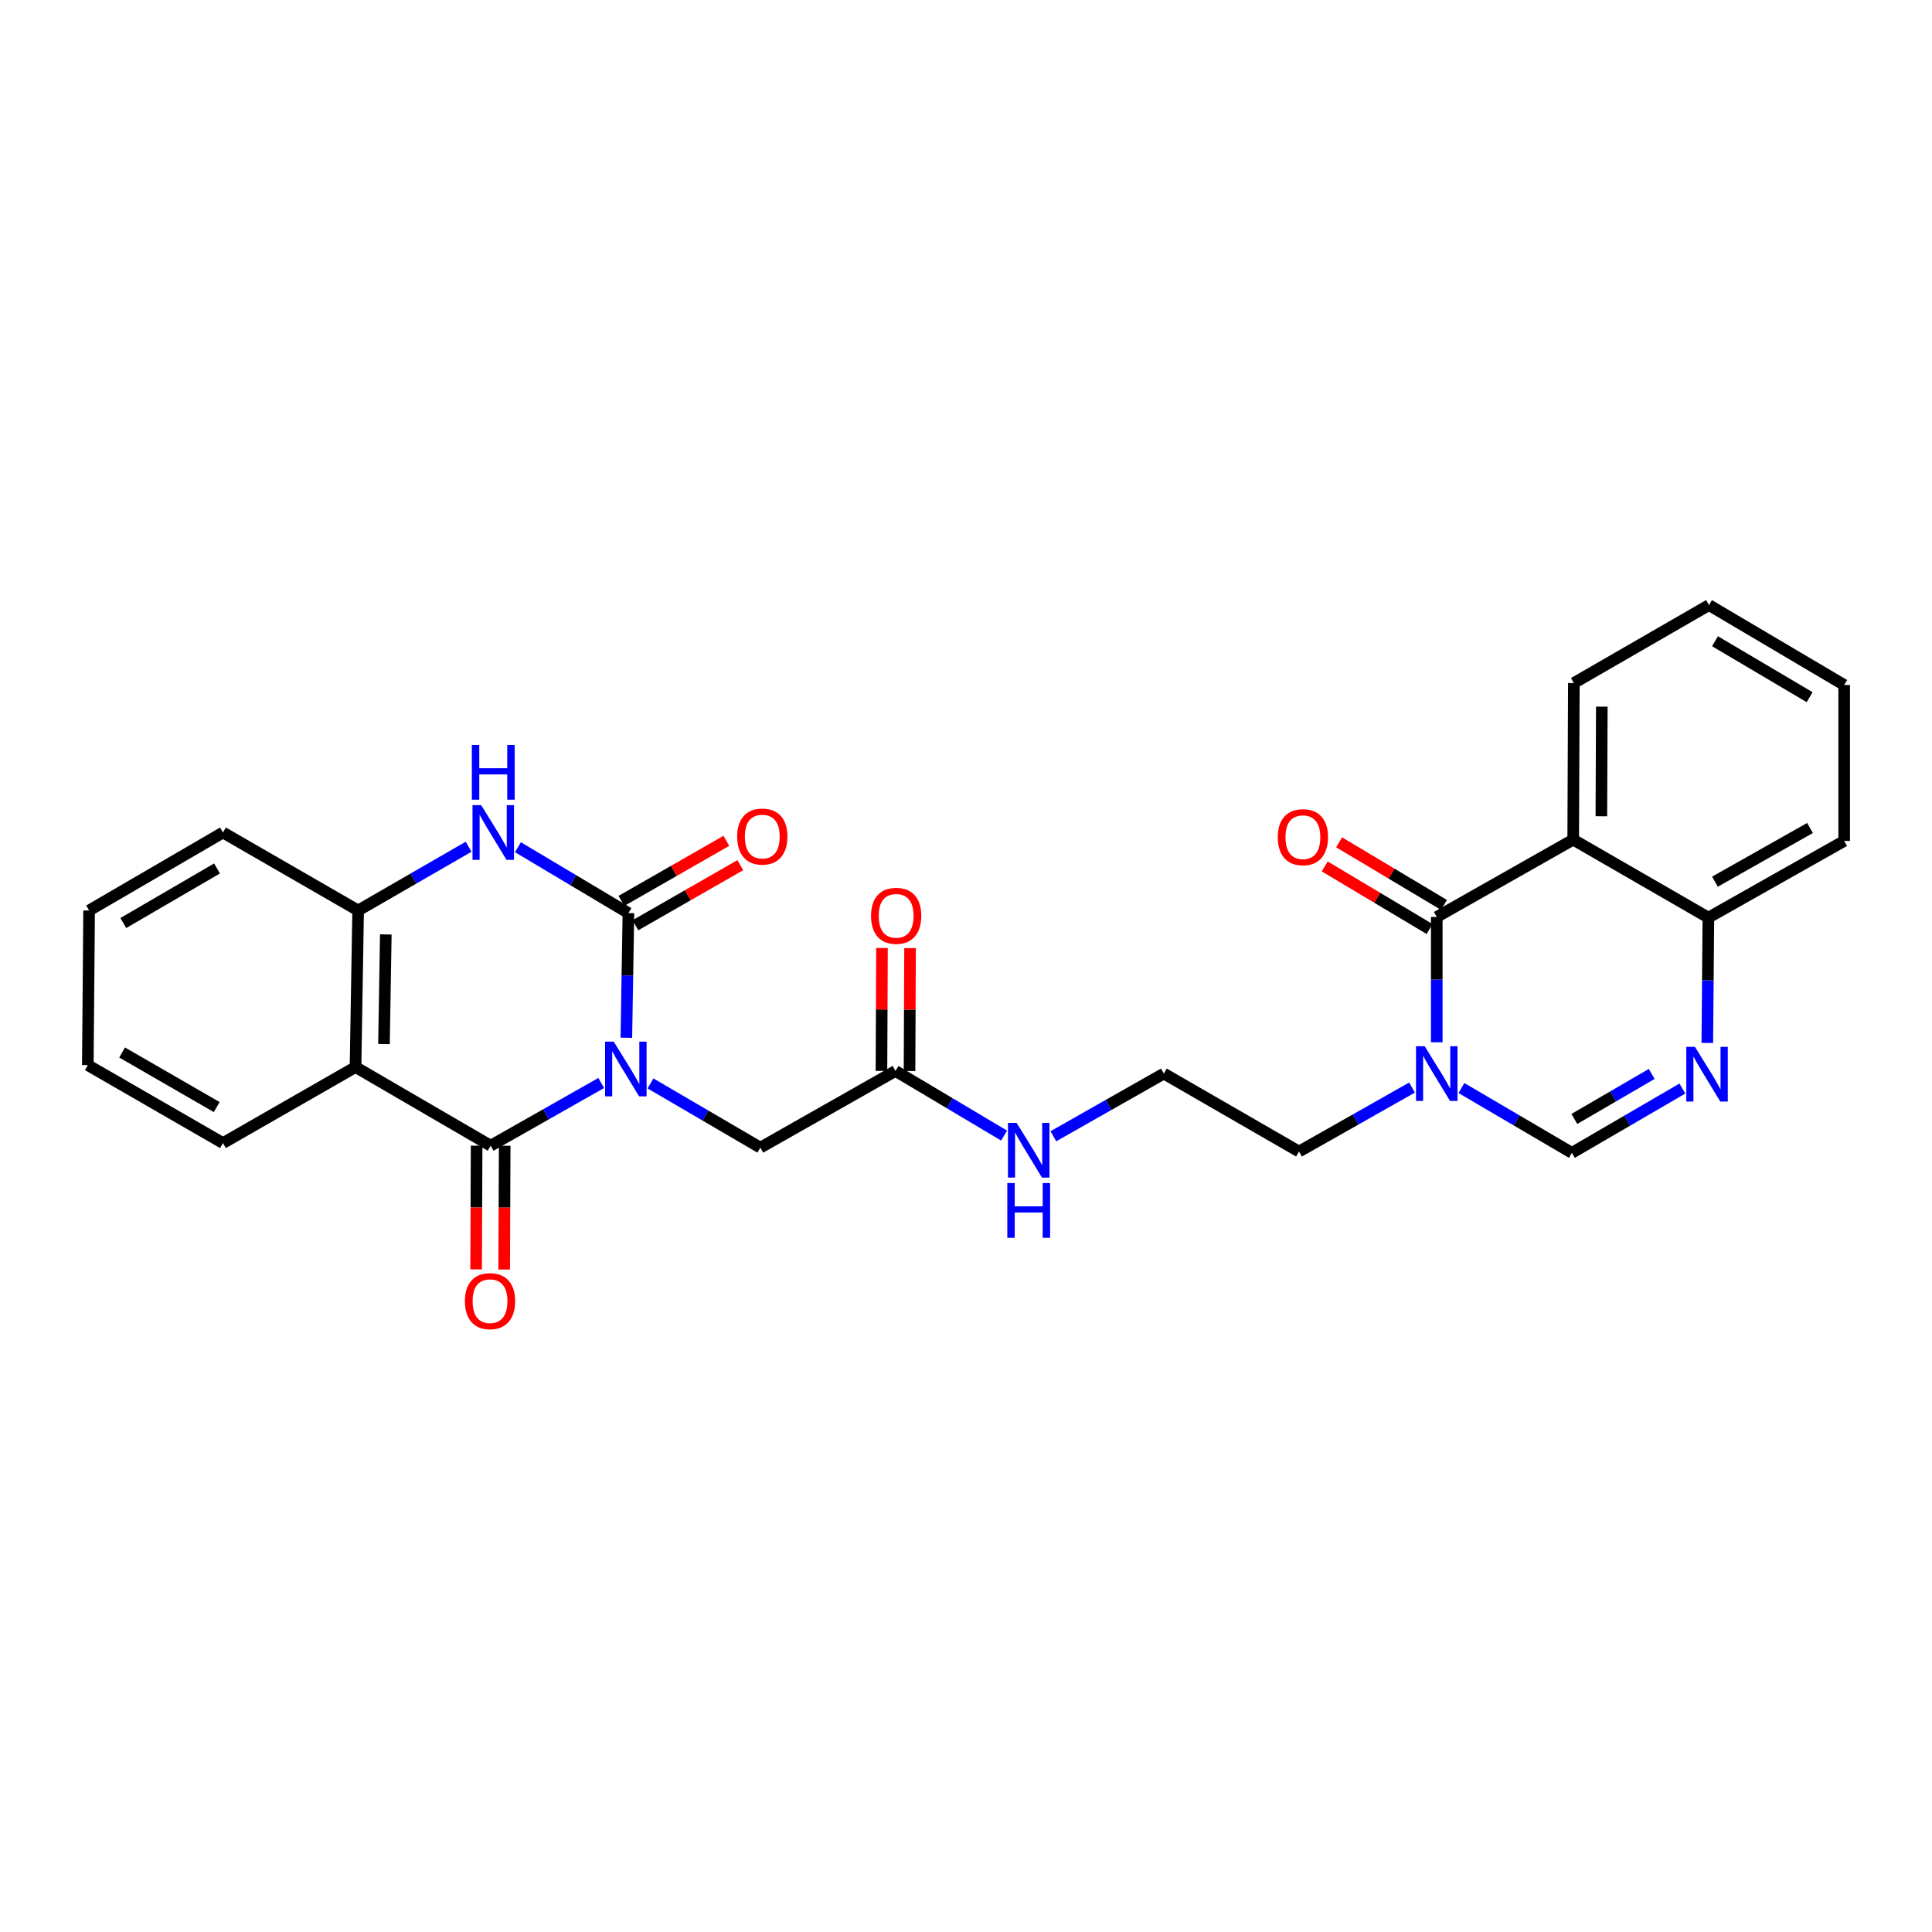 <?xml version='1.0' encoding='iso-8859-1'?>
<svg version='1.1' baseProfile='full'
              xmlns='http://www.w3.org/2000/svg'
                      xmlns:rdkit='http://www.rdkit.org/xml'
                      xmlns:xlink='http://www.w3.org/1999/xlink'
                  xml:space='preserve'
width='1000px' height='1000px' viewBox='0 0 1000 1000'>
<!-- END OF HEADER -->
<rect style='opacity:1.0;fill:#FFFFFF;stroke:none' width='1000' height='1000' x='0' y='0'> </rect>
<path class='bond-0' d='M 324.201,537.141 L 324.734,504.874' style='fill:none;fill-rule:evenodd;stroke:#0000FF;stroke-width:6px;stroke-linecap:butt;stroke-linejoin:miter;stroke-opacity:1' />
<path class='bond-0' d='M 324.734,504.874 L 325.266,472.606' style='fill:none;fill-rule:evenodd;stroke:#000000;stroke-width:6px;stroke-linecap:butt;stroke-linejoin:miter;stroke-opacity:1' />
<path class='bond-1' d='M 311.183,560.552 L 282.573,576.781' style='fill:none;fill-rule:evenodd;stroke:#0000FF;stroke-width:6px;stroke-linecap:butt;stroke-linejoin:miter;stroke-opacity:1' />
<path class='bond-1' d='M 282.573,576.781 L 253.963,593.01' style='fill:none;fill-rule:evenodd;stroke:#000000;stroke-width:6px;stroke-linecap:butt;stroke-linejoin:miter;stroke-opacity:1' />
<path class='bond-10' d='M 336.69,560.777 L 365.12,577.398' style='fill:none;fill-rule:evenodd;stroke:#0000FF;stroke-width:6px;stroke-linecap:butt;stroke-linejoin:miter;stroke-opacity:1' />
<path class='bond-10' d='M 365.12,577.398 L 393.55,594.019' style='fill:none;fill-rule:evenodd;stroke:#000000;stroke-width:6px;stroke-linecap:butt;stroke-linejoin:miter;stroke-opacity:1' />
<path class='bond-4' d='M 325.266,472.606 L 296.677,455.564' style='fill:none;fill-rule:evenodd;stroke:#000000;stroke-width:6px;stroke-linecap:butt;stroke-linejoin:miter;stroke-opacity:1' />
<path class='bond-4' d='M 296.677,455.564 L 268.087,438.522' style='fill:none;fill-rule:evenodd;stroke:#0000FF;stroke-width:6px;stroke-linecap:butt;stroke-linejoin:miter;stroke-opacity:1' />
<path class='bond-13' d='M 328.876,478.909 L 356.024,463.362' style='fill:none;fill-rule:evenodd;stroke:#000000;stroke-width:6px;stroke-linecap:butt;stroke-linejoin:miter;stroke-opacity:1' />
<path class='bond-13' d='M 356.024,463.362 L 383.173,447.815' style='fill:none;fill-rule:evenodd;stroke:#FF0000;stroke-width:6px;stroke-linecap:butt;stroke-linejoin:miter;stroke-opacity:1' />
<path class='bond-13' d='M 321.656,466.303 L 348.805,450.756' style='fill:none;fill-rule:evenodd;stroke:#000000;stroke-width:6px;stroke-linecap:butt;stroke-linejoin:miter;stroke-opacity:1' />
<path class='bond-13' d='M 348.805,450.756 L 375.953,435.209' style='fill:none;fill-rule:evenodd;stroke:#FF0000;stroke-width:6px;stroke-linecap:butt;stroke-linejoin:miter;stroke-opacity:1' />
<path class='bond-3' d='M 253.963,593.01 L 184.017,552.31' style='fill:none;fill-rule:evenodd;stroke:#000000;stroke-width:6px;stroke-linecap:butt;stroke-linejoin:miter;stroke-opacity:1' />
<path class='bond-14' d='M 246.7,592.98 L 246.568,625.006' style='fill:none;fill-rule:evenodd;stroke:#000000;stroke-width:6px;stroke-linecap:butt;stroke-linejoin:miter;stroke-opacity:1' />
<path class='bond-14' d='M 246.568,625.006 L 246.436,657.032' style='fill:none;fill-rule:evenodd;stroke:#FF0000;stroke-width:6px;stroke-linecap:butt;stroke-linejoin:miter;stroke-opacity:1' />
<path class='bond-14' d='M 261.227,593.04 L 261.095,625.066' style='fill:none;fill-rule:evenodd;stroke:#000000;stroke-width:6px;stroke-linecap:butt;stroke-linejoin:miter;stroke-opacity:1' />
<path class='bond-14' d='M 261.095,625.066 L 260.963,657.092' style='fill:none;fill-rule:evenodd;stroke:#FF0000;stroke-width:6px;stroke-linecap:butt;stroke-linejoin:miter;stroke-opacity:1' />
<path class='bond-2' d='M 743.664,474.624 L 743.664,507.057' style='fill:none;fill-rule:evenodd;stroke:#000000;stroke-width:6px;stroke-linecap:butt;stroke-linejoin:miter;stroke-opacity:1' />
<path class='bond-2' d='M 743.664,507.057 L 743.664,539.489' style='fill:none;fill-rule:evenodd;stroke:#0000FF;stroke-width:6px;stroke-linecap:butt;stroke-linejoin:miter;stroke-opacity:1' />
<path class='bond-6' d='M 743.664,474.624 L 814.289,434.594' style='fill:none;fill-rule:evenodd;stroke:#000000;stroke-width:6px;stroke-linecap:butt;stroke-linejoin:miter;stroke-opacity:1' />
<path class='bond-15' d='M 747.388,468.388 L 720.254,452.183' style='fill:none;fill-rule:evenodd;stroke:#000000;stroke-width:6px;stroke-linecap:butt;stroke-linejoin:miter;stroke-opacity:1' />
<path class='bond-15' d='M 720.254,452.183 L 693.12,435.979' style='fill:none;fill-rule:evenodd;stroke:#FF0000;stroke-width:6px;stroke-linecap:butt;stroke-linejoin:miter;stroke-opacity:1' />
<path class='bond-15' d='M 739.94,480.86 L 712.806,464.656' style='fill:none;fill-rule:evenodd;stroke:#000000;stroke-width:6px;stroke-linecap:butt;stroke-linejoin:miter;stroke-opacity:1' />
<path class='bond-15' d='M 712.806,464.656 L 685.672,448.451' style='fill:none;fill-rule:evenodd;stroke:#FF0000;stroke-width:6px;stroke-linecap:butt;stroke-linejoin:miter;stroke-opacity:1' />
<path class='bond-9' d='M 184.017,552.31 L 185.372,471.259' style='fill:none;fill-rule:evenodd;stroke:#000000;stroke-width:6px;stroke-linecap:butt;stroke-linejoin:miter;stroke-opacity:1' />
<path class='bond-9' d='M 198.745,540.396 L 199.694,483.659' style='fill:none;fill-rule:evenodd;stroke:#000000;stroke-width:6px;stroke-linecap:butt;stroke-linejoin:miter;stroke-opacity:1' />
<path class='bond-19' d='M 184.017,552.31 L 115.409,591.654' style='fill:none;fill-rule:evenodd;stroke:#000000;stroke-width:6px;stroke-linecap:butt;stroke-linejoin:miter;stroke-opacity:1' />
<path class='bond-28' d='M 242.553,438.267 L 213.962,454.763' style='fill:none;fill-rule:evenodd;stroke:#0000FF;stroke-width:6px;stroke-linecap:butt;stroke-linejoin:miter;stroke-opacity:1' />
<path class='bond-28' d='M 213.962,454.763 L 185.372,471.259' style='fill:none;fill-rule:evenodd;stroke:#000000;stroke-width:6px;stroke-linecap:butt;stroke-linejoin:miter;stroke-opacity:1' />
<path class='bond-5' d='M 730.876,562.914 L 701.618,579.475' style='fill:none;fill-rule:evenodd;stroke:#0000FF;stroke-width:6px;stroke-linecap:butt;stroke-linejoin:miter;stroke-opacity:1' />
<path class='bond-5' d='M 701.618,579.475 L 672.361,596.036' style='fill:none;fill-rule:evenodd;stroke:#000000;stroke-width:6px;stroke-linecap:butt;stroke-linejoin:miter;stroke-opacity:1' />
<path class='bond-8' d='M 756.431,563.166 L 785.021,579.94' style='fill:none;fill-rule:evenodd;stroke:#0000FF;stroke-width:6px;stroke-linecap:butt;stroke-linejoin:miter;stroke-opacity:1' />
<path class='bond-8' d='M 785.021,579.94 L 813.611,596.714' style='fill:none;fill-rule:evenodd;stroke:#000000;stroke-width:6px;stroke-linecap:butt;stroke-linejoin:miter;stroke-opacity:1' />
<path class='bond-20' d='M 814.289,434.594 L 814.62,353.543' style='fill:none;fill-rule:evenodd;stroke:#000000;stroke-width:6px;stroke-linecap:butt;stroke-linejoin:miter;stroke-opacity:1' />
<path class='bond-20' d='M 828.865,422.496 L 829.097,365.76' style='fill:none;fill-rule:evenodd;stroke:#000000;stroke-width:6px;stroke-linecap:butt;stroke-linejoin:miter;stroke-opacity:1' />
<path class='bond-30' d='M 814.289,434.594 L 884.252,474.955' style='fill:none;fill-rule:evenodd;stroke:#000000;stroke-width:6px;stroke-linecap:butt;stroke-linejoin:miter;stroke-opacity:1' />
<path class='bond-7' d='M 870.802,563.434 L 842.206,580.074' style='fill:none;fill-rule:evenodd;stroke:#0000FF;stroke-width:6px;stroke-linecap:butt;stroke-linejoin:miter;stroke-opacity:1' />
<path class='bond-7' d='M 842.206,580.074 L 813.611,596.714' style='fill:none;fill-rule:evenodd;stroke:#000000;stroke-width:6px;stroke-linecap:butt;stroke-linejoin:miter;stroke-opacity:1' />
<path class='bond-7' d='M 854.917,555.87 L 834.9,567.518' style='fill:none;fill-rule:evenodd;stroke:#0000FF;stroke-width:6px;stroke-linecap:butt;stroke-linejoin:miter;stroke-opacity:1' />
<path class='bond-7' d='M 834.9,567.518 L 814.883,579.166' style='fill:none;fill-rule:evenodd;stroke:#000000;stroke-width:6px;stroke-linecap:butt;stroke-linejoin:miter;stroke-opacity:1' />
<path class='bond-11' d='M 883.703,539.82 L 883.977,507.388' style='fill:none;fill-rule:evenodd;stroke:#0000FF;stroke-width:6px;stroke-linecap:butt;stroke-linejoin:miter;stroke-opacity:1' />
<path class='bond-11' d='M 883.977,507.388 L 884.252,474.955' style='fill:none;fill-rule:evenodd;stroke:#000000;stroke-width:6px;stroke-linecap:butt;stroke-linejoin:miter;stroke-opacity:1' />
<path class='bond-22' d='M 185.372,471.259 L 115.409,430.906' style='fill:none;fill-rule:evenodd;stroke:#000000;stroke-width:6px;stroke-linecap:butt;stroke-linejoin:miter;stroke-opacity:1' />
<path class='bond-12' d='M 393.55,594.019 L 463.505,554.328' style='fill:none;fill-rule:evenodd;stroke:#000000;stroke-width:6px;stroke-linecap:butt;stroke-linejoin:miter;stroke-opacity:1' />
<path class='bond-23' d='M 884.252,474.955 L 954.545,435.264' style='fill:none;fill-rule:evenodd;stroke:#000000;stroke-width:6px;stroke-linecap:butt;stroke-linejoin:miter;stroke-opacity:1' />
<path class='bond-23' d='M 887.653,456.352 L 936.859,428.568' style='fill:none;fill-rule:evenodd;stroke:#000000;stroke-width:6px;stroke-linecap:butt;stroke-linejoin:miter;stroke-opacity:1' />
<path class='bond-16' d='M 470.769,554.359 L 470.906,522.553' style='fill:none;fill-rule:evenodd;stroke:#000000;stroke-width:6px;stroke-linecap:butt;stroke-linejoin:miter;stroke-opacity:1' />
<path class='bond-16' d='M 470.906,522.553 L 471.043,490.747' style='fill:none;fill-rule:evenodd;stroke:#FF0000;stroke-width:6px;stroke-linecap:butt;stroke-linejoin:miter;stroke-opacity:1' />
<path class='bond-16' d='M 456.242,554.297 L 456.379,522.49' style='fill:none;fill-rule:evenodd;stroke:#000000;stroke-width:6px;stroke-linecap:butt;stroke-linejoin:miter;stroke-opacity:1' />
<path class='bond-16' d='M 456.379,522.49 L 456.517,490.684' style='fill:none;fill-rule:evenodd;stroke:#FF0000;stroke-width:6px;stroke-linecap:butt;stroke-linejoin:miter;stroke-opacity:1' />
<path class='bond-17' d='M 463.505,554.328 L 491.609,571.054' style='fill:none;fill-rule:evenodd;stroke:#000000;stroke-width:6px;stroke-linecap:butt;stroke-linejoin:miter;stroke-opacity:1' />
<path class='bond-17' d='M 491.609,571.054 L 519.713,587.78' style='fill:none;fill-rule:evenodd;stroke:#0000FF;stroke-width:6px;stroke-linecap:butt;stroke-linejoin:miter;stroke-opacity:1' />
<path class='bond-21' d='M 545.21,588.13 L 573.804,571.903' style='fill:none;fill-rule:evenodd;stroke:#0000FF;stroke-width:6px;stroke-linecap:butt;stroke-linejoin:miter;stroke-opacity:1' />
<path class='bond-21' d='M 573.804,571.903 L 602.398,555.676' style='fill:none;fill-rule:evenodd;stroke:#000000;stroke-width:6px;stroke-linecap:butt;stroke-linejoin:miter;stroke-opacity:1' />
<path class='bond-18' d='M 672.361,596.036 L 602.398,555.676' style='fill:none;fill-rule:evenodd;stroke:#000000;stroke-width:6px;stroke-linecap:butt;stroke-linejoin:miter;stroke-opacity:1' />
<path class='bond-24' d='M 115.409,591.654 L 45.455,551.302' style='fill:none;fill-rule:evenodd;stroke:#000000;stroke-width:6px;stroke-linecap:butt;stroke-linejoin:miter;stroke-opacity:1' />
<path class='bond-24' d='M 112.175,573.018 L 63.206,544.771' style='fill:none;fill-rule:evenodd;stroke:#000000;stroke-width:6px;stroke-linecap:butt;stroke-linejoin:miter;stroke-opacity:1' />
<path class='bond-25' d='M 814.62,353.543 L 884.574,313.19' style='fill:none;fill-rule:evenodd;stroke:#000000;stroke-width:6px;stroke-linecap:butt;stroke-linejoin:miter;stroke-opacity:1' />
<path class='bond-29' d='M 115.409,430.906 L 46.124,471.259' style='fill:none;fill-rule:evenodd;stroke:#000000;stroke-width:6px;stroke-linecap:butt;stroke-linejoin:miter;stroke-opacity:1' />
<path class='bond-29' d='M 112.328,449.512 L 63.828,477.759' style='fill:none;fill-rule:evenodd;stroke:#000000;stroke-width:6px;stroke-linecap:butt;stroke-linejoin:miter;stroke-opacity:1' />
<path class='bond-27' d='M 954.545,435.264 L 954.545,354.551' style='fill:none;fill-rule:evenodd;stroke:#000000;stroke-width:6px;stroke-linecap:butt;stroke-linejoin:miter;stroke-opacity:1' />
<path class='bond-26' d='M 45.455,551.302 L 46.124,471.259' style='fill:none;fill-rule:evenodd;stroke:#000000;stroke-width:6px;stroke-linecap:butt;stroke-linejoin:miter;stroke-opacity:1' />
<path class='bond-31' d='M 884.574,313.19 L 954.545,354.551' style='fill:none;fill-rule:evenodd;stroke:#000000;stroke-width:6px;stroke-linecap:butt;stroke-linejoin:miter;stroke-opacity:1' />
<path class='bond-31' d='M 887.678,331.9 L 936.658,360.853' style='fill:none;fill-rule:evenodd;stroke:#000000;stroke-width:6px;stroke-linecap:butt;stroke-linejoin:miter;stroke-opacity:1' />
<path  class='atom-0' d='M 317.674 539.159
L 326.954 554.159
Q 327.874 555.639, 329.354 558.319
Q 330.834 560.999, 330.914 561.159
L 330.914 539.159
L 334.674 539.159
L 334.674 567.479
L 330.794 567.479
L 320.834 551.079
Q 319.674 549.159, 318.434 546.959
Q 317.234 544.759, 316.874 544.079
L 316.874 567.479
L 313.194 567.479
L 313.194 539.159
L 317.674 539.159
' fill='#0000FF'/>
<path  class='atom-5' d='M 249.051 416.746
L 258.331 431.746
Q 259.251 433.226, 260.731 435.906
Q 262.211 438.586, 262.291 438.746
L 262.291 416.746
L 266.051 416.746
L 266.051 445.066
L 262.171 445.066
L 252.211 428.666
Q 251.051 426.746, 249.811 424.546
Q 248.611 422.346, 248.251 421.666
L 248.251 445.066
L 244.571 445.066
L 244.571 416.746
L 249.051 416.746
' fill='#0000FF'/>
<path  class='atom-5' d='M 244.231 385.594
L 248.071 385.594
L 248.071 397.634
L 262.551 397.634
L 262.551 385.594
L 266.391 385.594
L 266.391 413.914
L 262.551 413.914
L 262.551 400.834
L 248.071 400.834
L 248.071 413.914
L 244.231 413.914
L 244.231 385.594
' fill='#0000FF'/>
<path  class='atom-6' d='M 737.404 541.516
L 746.684 556.516
Q 747.604 557.996, 749.084 560.676
Q 750.564 563.356, 750.644 563.516
L 750.644 541.516
L 754.404 541.516
L 754.404 569.836
L 750.524 569.836
L 740.564 553.436
Q 739.404 551.516, 738.164 549.316
Q 736.964 547.116, 736.604 546.436
L 736.604 569.836
L 732.924 569.836
L 732.924 541.516
L 737.404 541.516
' fill='#0000FF'/>
<path  class='atom-8' d='M 877.306 541.847
L 886.586 556.847
Q 887.506 558.327, 888.986 561.007
Q 890.466 563.687, 890.546 563.847
L 890.546 541.847
L 894.306 541.847
L 894.306 570.167
L 890.426 570.167
L 880.466 553.767
Q 879.306 551.847, 878.066 549.647
Q 876.866 547.447, 876.506 546.767
L 876.506 570.167
L 872.826 570.167
L 872.826 541.847
L 877.306 541.847
' fill='#0000FF'/>
<path  class='atom-14' d='M 381.559 433.004
Q 381.559 426.204, 384.919 422.404
Q 388.279 418.604, 394.559 418.604
Q 400.839 418.604, 404.199 422.404
Q 407.559 426.204, 407.559 433.004
Q 407.559 439.884, 404.159 443.804
Q 400.759 447.684, 394.559 447.684
Q 388.319 447.684, 384.919 443.804
Q 381.559 439.924, 381.559 433.004
M 394.559 444.484
Q 398.879 444.484, 401.199 441.604
Q 403.559 438.684, 403.559 433.004
Q 403.559 427.444, 401.199 424.644
Q 398.879 421.804, 394.559 421.804
Q 390.239 421.804, 387.879 424.604
Q 385.559 427.404, 385.559 433.004
Q 385.559 438.724, 387.879 441.604
Q 390.239 444.484, 394.559 444.484
' fill='#FF0000'/>
<path  class='atom-15' d='M 240.633 673.472
Q 240.633 666.672, 243.993 662.872
Q 247.353 659.072, 253.633 659.072
Q 259.913 659.072, 263.273 662.872
Q 266.633 666.672, 266.633 673.472
Q 266.633 680.352, 263.233 684.272
Q 259.833 688.152, 253.633 688.152
Q 247.393 688.152, 243.993 684.272
Q 240.633 680.392, 240.633 673.472
M 253.633 684.952
Q 257.953 684.952, 260.273 682.072
Q 262.633 679.152, 262.633 673.472
Q 262.633 667.912, 260.273 665.112
Q 257.953 662.272, 253.633 662.272
Q 249.313 662.272, 246.953 665.072
Q 244.633 667.872, 244.633 673.472
Q 244.633 679.192, 246.953 682.072
Q 249.313 684.952, 253.633 684.952
' fill='#FF0000'/>
<path  class='atom-16' d='M 661.379 433.327
Q 661.379 426.527, 664.739 422.727
Q 668.099 418.927, 674.379 418.927
Q 680.659 418.927, 684.019 422.727
Q 687.379 426.527, 687.379 433.327
Q 687.379 440.207, 683.979 444.127
Q 680.579 448.007, 674.379 448.007
Q 668.139 448.007, 664.739 444.127
Q 661.379 440.247, 661.379 433.327
M 674.379 444.807
Q 678.699 444.807, 681.019 441.927
Q 683.379 439.007, 683.379 433.327
Q 683.379 427.767, 681.019 424.967
Q 678.699 422.127, 674.379 422.127
Q 670.059 422.127, 667.699 424.927
Q 665.379 427.727, 665.379 433.327
Q 665.379 439.047, 667.699 441.927
Q 670.059 444.807, 674.379 444.807
' fill='#FF0000'/>
<path  class='atom-17' d='M 450.852 474.026
Q 450.852 467.226, 454.212 463.426
Q 457.572 459.626, 463.852 459.626
Q 470.132 459.626, 473.492 463.426
Q 476.852 467.226, 476.852 474.026
Q 476.852 480.906, 473.452 484.826
Q 470.052 488.706, 463.852 488.706
Q 457.612 488.706, 454.212 484.826
Q 450.852 480.946, 450.852 474.026
M 463.852 485.506
Q 468.172 485.506, 470.492 482.626
Q 472.852 479.706, 472.852 474.026
Q 472.852 468.466, 470.492 465.666
Q 468.172 462.826, 463.852 462.826
Q 459.532 462.826, 457.172 465.626
Q 454.852 468.426, 454.852 474.026
Q 454.852 479.746, 457.172 482.626
Q 459.532 485.506, 463.852 485.506
' fill='#FF0000'/>
<path  class='atom-18' d='M 526.199 581.206
L 535.479 596.206
Q 536.399 597.686, 537.879 600.366
Q 539.359 603.046, 539.439 603.206
L 539.439 581.206
L 543.199 581.206
L 543.199 609.526
L 539.319 609.526
L 529.359 593.126
Q 528.199 591.206, 526.959 589.006
Q 525.759 586.806, 525.399 586.126
L 525.399 609.526
L 521.719 609.526
L 521.719 581.206
L 526.199 581.206
' fill='#0000FF'/>
<path  class='atom-18' d='M 521.379 612.358
L 525.219 612.358
L 525.219 624.398
L 539.699 624.398
L 539.699 612.358
L 543.539 612.358
L 543.539 640.678
L 539.699 640.678
L 539.699 627.598
L 525.219 627.598
L 525.219 640.678
L 521.379 640.678
L 521.379 612.358
' fill='#0000FF'/>
</svg>
